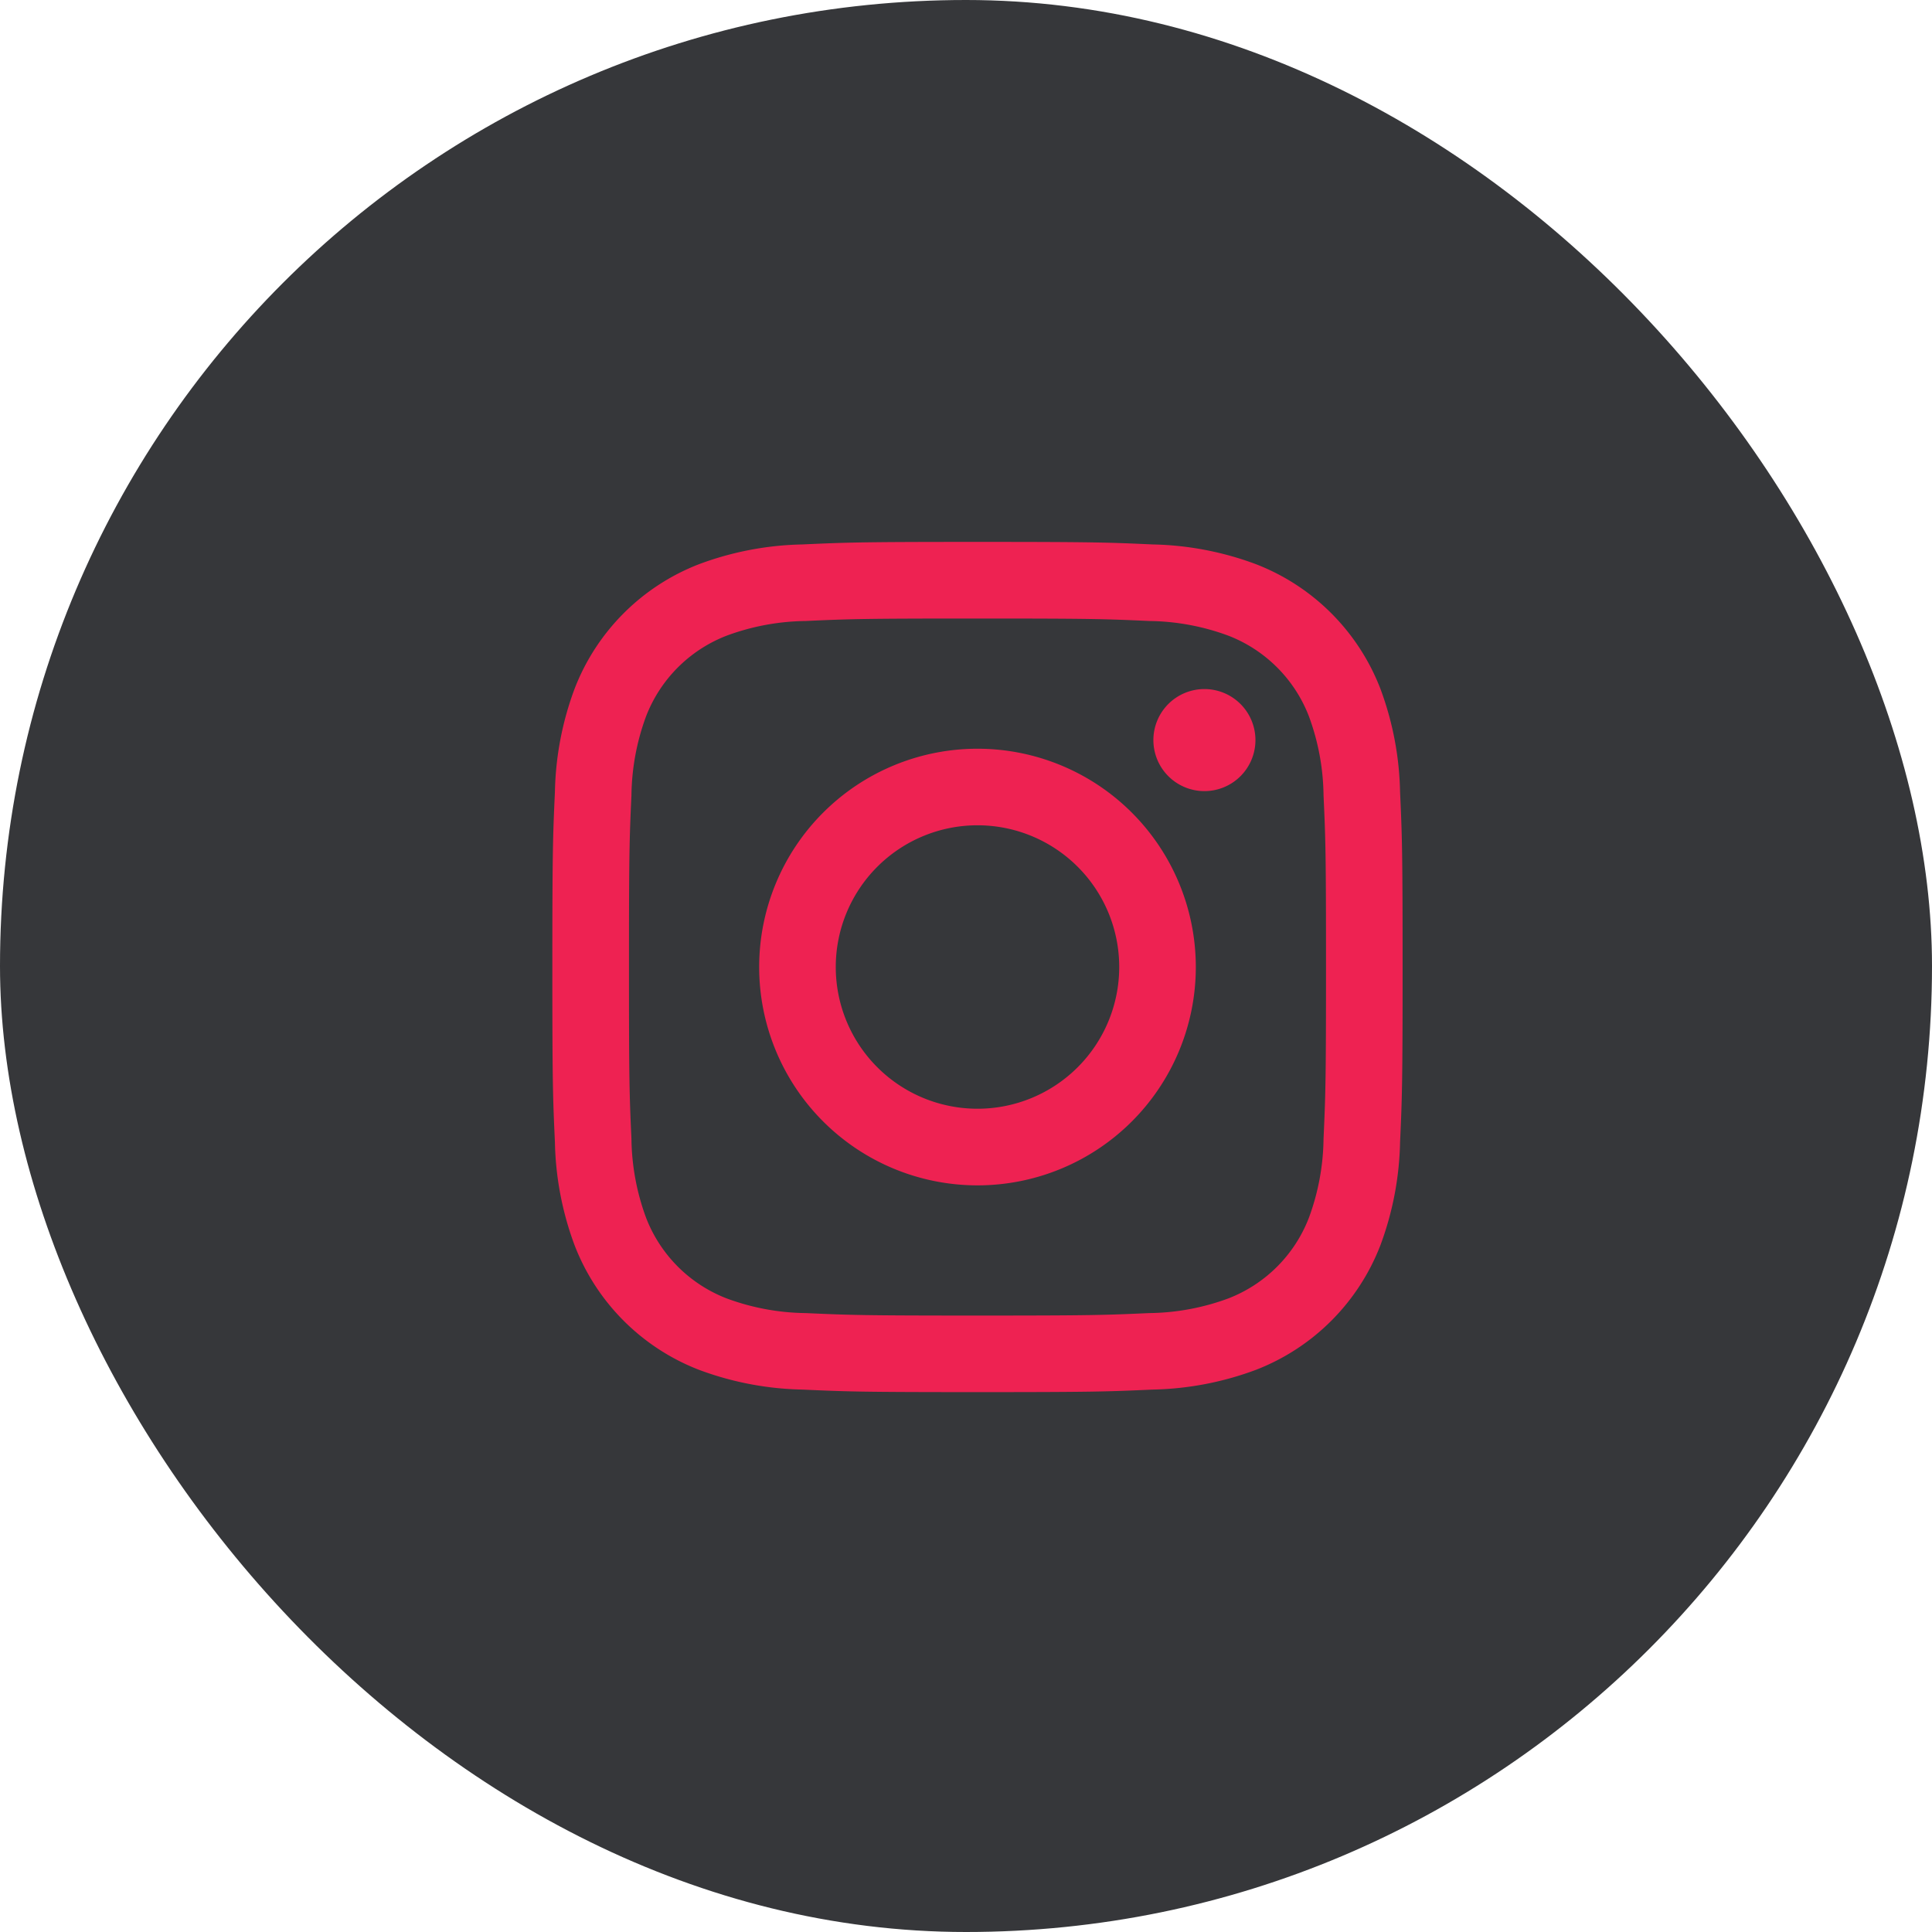 <?xml version="1.0" encoding="UTF-8"?>
<svg xmlns="http://www.w3.org/2000/svg" xmlns:xlink="http://www.w3.org/1999/xlink" id="Group_968" data-name="Group 968" width="55.468" height="55.468" viewBox="0 0 55.468 55.468">
  <defs>
    <clipPath id="clip-path">
      <rect id="Rectangle_222" data-name="Rectangle 222" width="55.468" height="55.468" rx="27.734" fill="none"></rect>
    </clipPath>
    <linearGradient id="linear-gradient" y1="1" x2="0.003" y2="1" gradientUnits="objectBoundingBox">
      <stop offset="0" stop-color="#030305"></stop>
      <stop offset="0.665" stop-color="#242528"></stop>
      <stop offset="1" stop-color="#36373a"></stop>
    </linearGradient>
    <clipPath id="clip-path-2">
      <rect id="Rectangle_223" data-name="Rectangle 223" width="55.468" height="55.468" fill="none"></rect>
    </clipPath>
  </defs>
  <g id="Group_965" data-name="Group 965" transform="translate(0 0)">
    <g id="Group_964" data-name="Group 964" clip-path="url(#clip-path)">
      <rect id="Rectangle_221" data-name="Rectangle 221" width="55.468" height="55.468" transform="translate(0 0)" fill="url(#linear-gradient)"></rect>
    </g>
  </g>
  <g id="Group_967" data-name="Group 967">
    <g id="Group_966" data-name="Group 966" clip-path="url(#clip-path-2)">
      <path id="Path_2235" data-name="Path 2235" d="M115.636,103.678c3.259,0,3.645.012,4.932.071a6.747,6.747,0,0,1,2.267.42,4.041,4.041,0,0,1,2.316,2.316,6.755,6.755,0,0,1,.42,2.267c.059,1.287.071,1.673.071,4.932s-.013,3.645-.071,4.932a6.751,6.751,0,0,1-.42,2.266,4.041,4.041,0,0,1-2.316,2.317,6.751,6.751,0,0,1-2.267.42c-1.287.058-1.673.071-4.932.071s-3.645-.013-4.932-.071a6.749,6.749,0,0,1-2.266-.42,4.042,4.042,0,0,1-2.317-2.317,6.759,6.759,0,0,1-.42-2.266c-.059-1.287-.071-1.673-.071-4.932s.012-3.645.071-4.932a6.764,6.764,0,0,1,.42-2.267,4.041,4.041,0,0,1,2.317-2.316,6.745,6.745,0,0,1,2.266-.42c1.287-.059,1.673-.071,4.932-.071m0-2.2c-3.315,0-3.73.014-5.032.073a8.964,8.964,0,0,0-2.963.567,6.241,6.241,0,0,0-3.57,3.57,8.95,8.95,0,0,0-.567,2.963c-.059,1.3-.074,1.717-.074,5.032s.014,3.73.074,5.032a8.952,8.952,0,0,0,.567,2.963,6.24,6.24,0,0,0,3.57,3.57,8.963,8.963,0,0,0,2.963.567c1.3.059,1.718.073,5.032.073s3.73-.014,5.032-.073a8.965,8.965,0,0,0,2.963-.567,6.242,6.242,0,0,0,3.57-3.57,8.963,8.963,0,0,0,.567-2.963c.059-1.3.073-1.717.073-5.032s-.014-3.73-.073-5.032a8.962,8.962,0,0,0-.567-2.963,6.243,6.243,0,0,0-3.57-3.57,8.965,8.965,0,0,0-2.963-.567c-1.3-.059-1.717-.073-5.032-.073m0,5.938a6.268,6.268,0,1,0,6.268,6.268,6.268,6.268,0,0,0-6.268-6.268m0,10.336a4.069,4.069,0,1,1,4.069-4.069,4.069,4.069,0,0,1-4.069,4.069m7.98-10.584a1.465,1.465,0,1,0-1.465,1.465,1.465,1.465,0,0,0,1.465-1.465" transform="translate(-87.572 -85.92)" fill="#ee2252"></path>
    </g>
  </g>
</svg>
